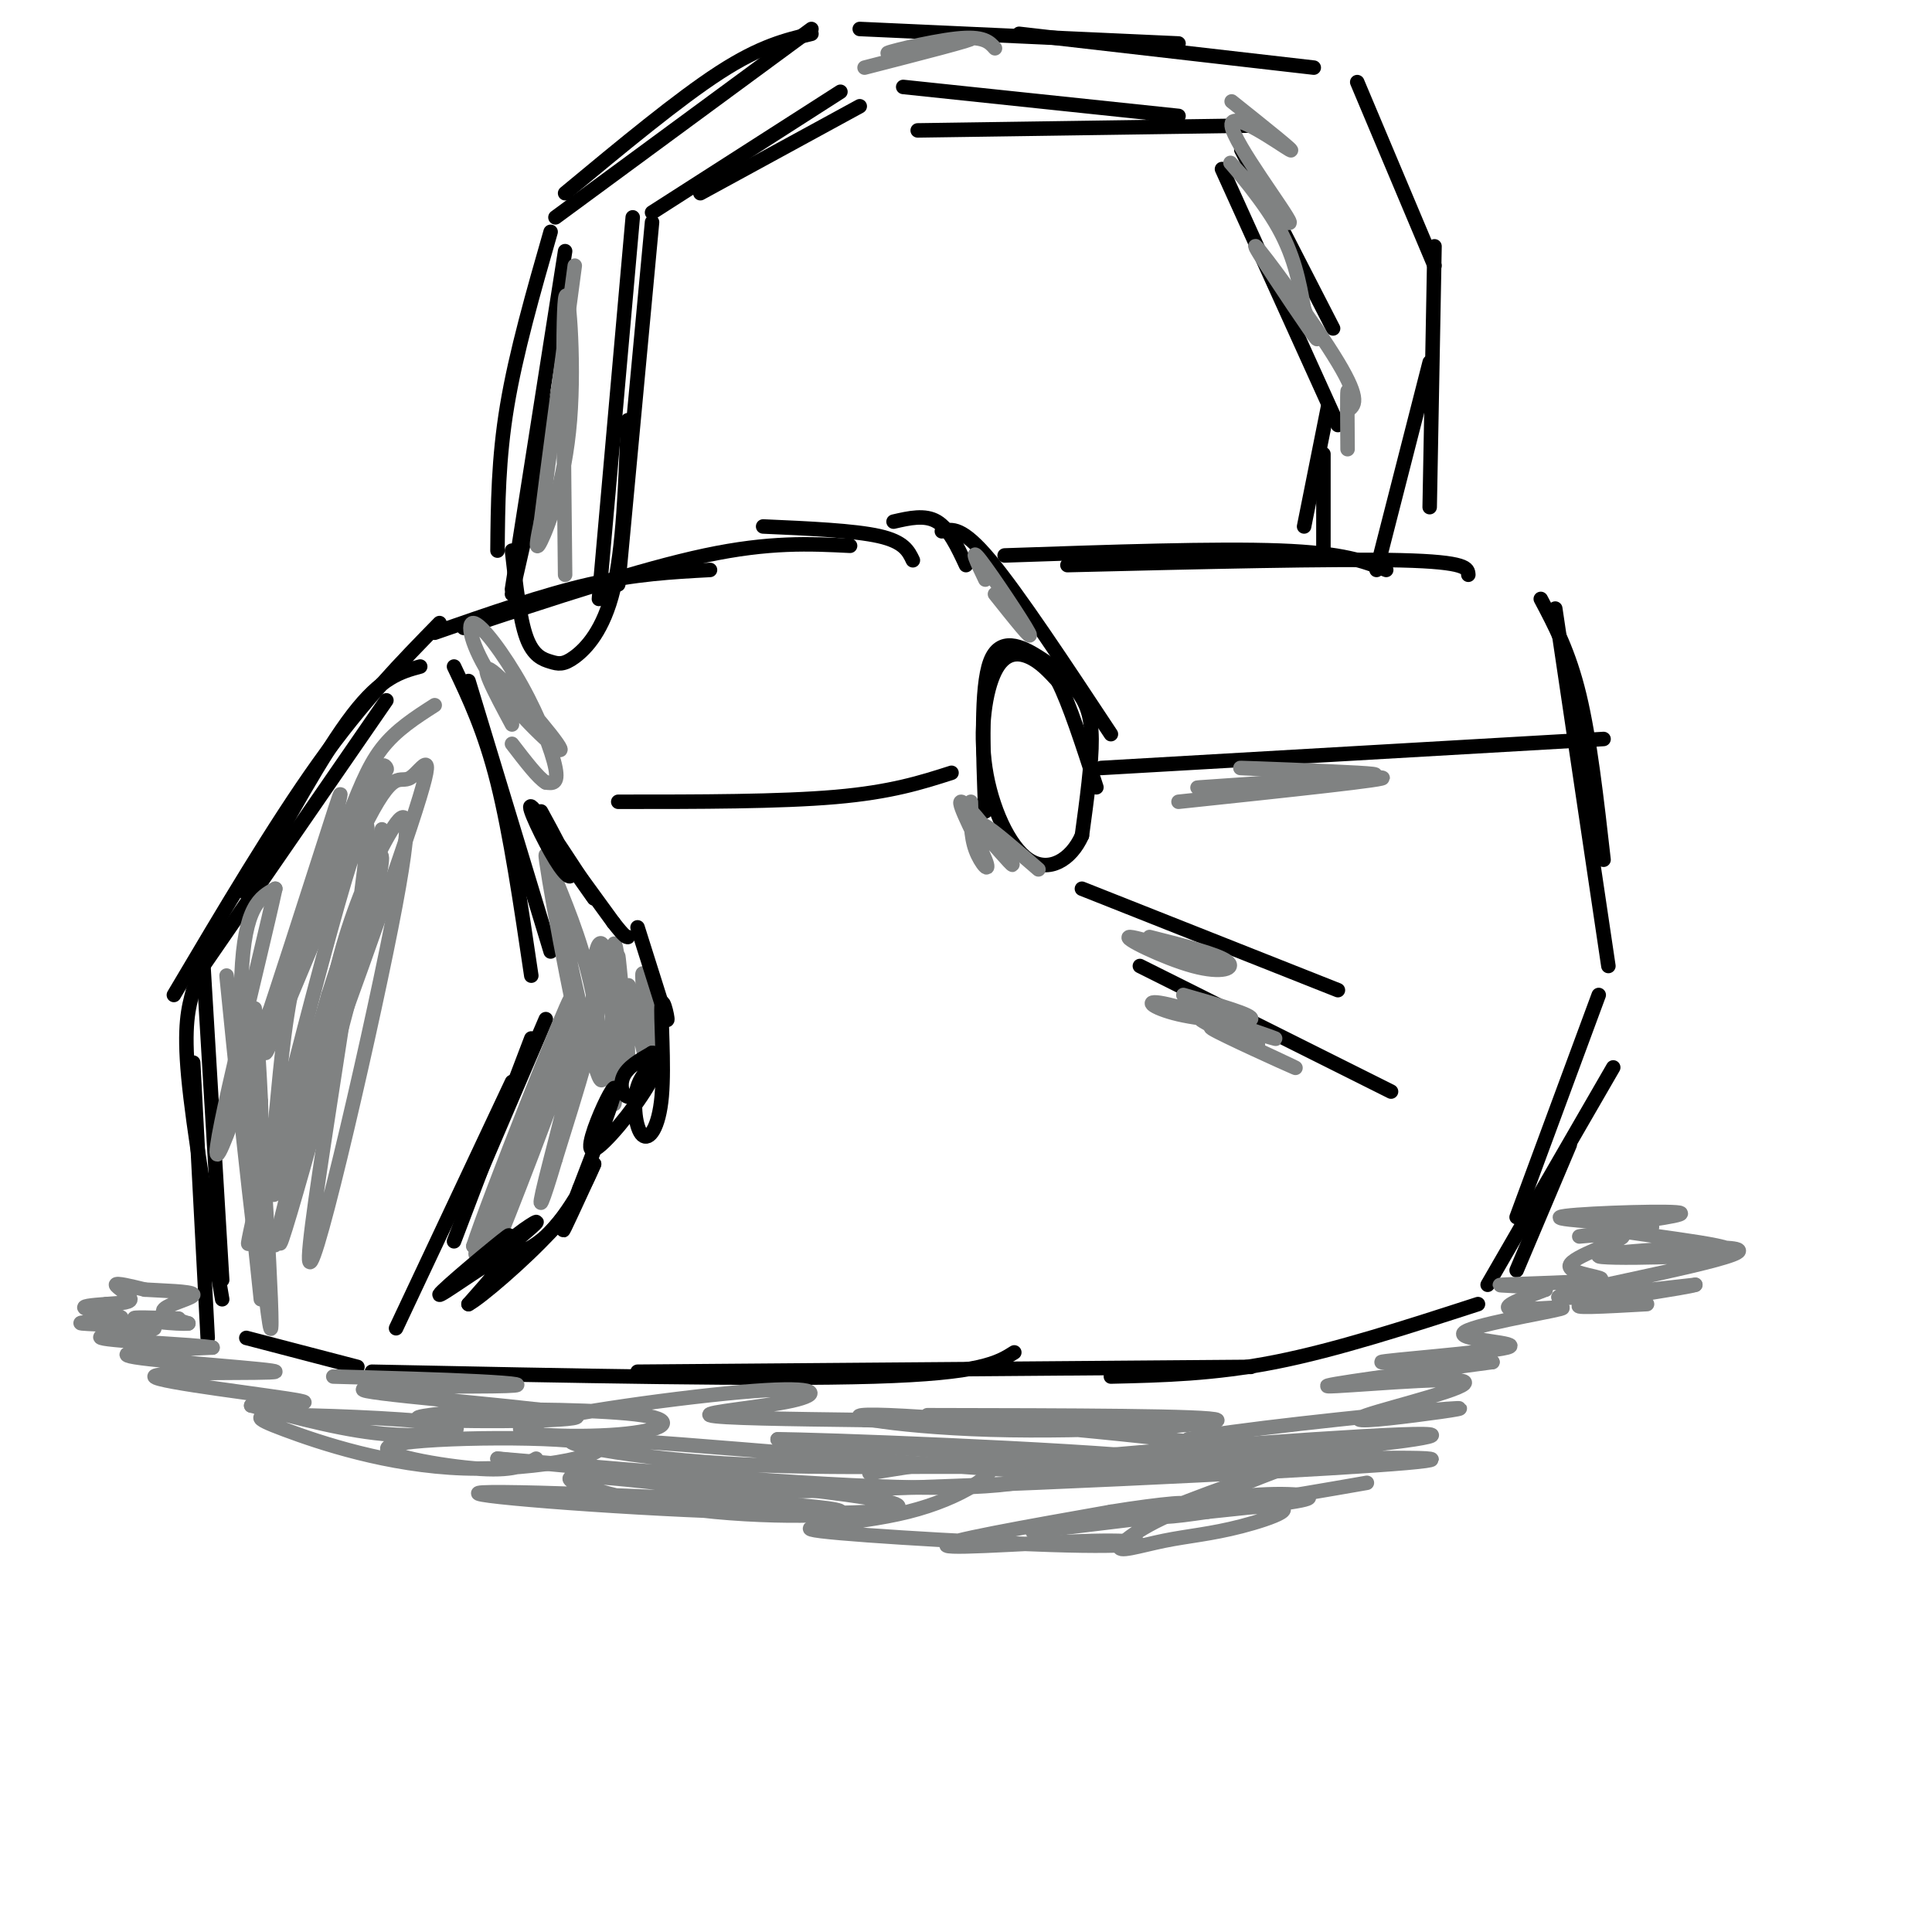 <svg viewBox='0 0 400 400' version='1.1' xmlns='http://www.w3.org/2000/svg' xmlns:xlink='http://www.w3.org/1999/xlink'><g fill='none' stroke='rgb(0,0,0)' stroke-width='3' stroke-linecap='round' stroke-linejoin='round'><path d='M43,277c0.000,0.000 -3.000,-57.000 -3,-57'/><path d='M46,269c-3.000,-17.667 -6.000,-35.333 -7,-46c-1.000,-10.667 0.000,-14.333 1,-18'/><path d='M46,265c0.000,0.000 -4.000,-67.000 -4,-67'/><path d='M40,203c0.000,0.000 40.000,-58.000 40,-58'/><path d='M36,206c10.417,-17.583 20.833,-35.167 30,-48c9.167,-12.833 17.083,-20.917 25,-29'/><path d='M51,185c8.000,-14.583 16.000,-29.167 22,-37c6.000,-7.833 10.000,-8.917 14,-10'/><path d='M97,141c0.000,0.000 17.000,56.000 17,56'/><path d='M94,138c3.167,6.667 6.333,13.333 9,24c2.667,10.667 4.833,25.333 7,40'/><path d='M106,224c0.000,0.000 -24.000,51.000 -24,51'/><path d='M110,215c0.000,0.000 -16.000,42.000 -16,42'/><path d='M113,211c0.000,0.000 -15.000,35.000 -15,35'/><path d='M90,131c11.250,-3.917 22.500,-7.833 32,-10c9.500,-2.167 17.250,-2.583 25,-3'/><path d='M96,130c18.333,-6.083 36.667,-12.167 50,-15c13.333,-2.833 21.667,-2.417 30,-2'/><path d='M158,109c9.417,0.417 18.833,0.833 24,2c5.167,1.167 6.083,3.083 7,5'/><path d='M185,108c3.250,-0.750 6.500,-1.500 9,0c2.500,1.500 4.250,5.250 6,9'/><path d='M195,110c2.083,-0.500 4.167,-1.000 10,6c5.833,7.000 15.417,21.500 25,36'/><path d='M77,284c40.917,0.833 81.833,1.667 104,1c22.167,-0.667 25.583,-2.833 29,-5'/><path d='M132,284c0.000,0.000 127.000,-1.000 127,-1'/><path d='M230,285c10.667,-0.250 21.333,-0.500 34,-3c12.667,-2.500 27.333,-7.250 42,-12'/><path d='M208,115c21.917,-0.750 43.833,-1.500 57,-1c13.167,0.500 17.583,2.250 22,4'/><path d='M221,117c27.583,-0.667 55.167,-1.333 69,-1c13.833,0.333 13.917,1.667 14,3'/><path d='M322,126c0.000,0.000 11.000,74.000 11,74'/><path d='M319,124c2.917,5.500 5.833,11.000 8,20c2.167,9.000 3.583,21.500 5,34'/><path d='M331,206c0.000,0.000 -17.000,46.000 -17,46'/><path d='M334,221c0.000,0.000 -26.000,45.000 -26,45'/><path d='M325,237c0.000,0.000 -11.000,26.000 -11,26'/><path d='M224,184c0.000,0.000 53.000,21.000 53,21'/><path d='M236,200c0.000,0.000 52.000,26.000 52,26'/><path d='M106,123c0.000,0.000 10.000,-44.000 10,-44'/><path d='M106,122c0.000,0.000 11.000,-70.000 11,-70'/><path d='M103,114c0.083,-9.500 0.167,-19.000 2,-30c1.833,-11.000 5.417,-23.500 9,-36'/><path d='M124,124c0.000,0.000 7.000,-79.000 7,-79'/><path d='M128,121c0.000,0.000 7.000,-75.000 7,-75'/><path d='M130,87c-0.478,13.249 -0.957,26.498 -3,35c-2.043,8.502 -5.651,12.258 -8,14c-2.349,1.742 -3.440,1.469 -5,1c-1.560,-0.469 -3.589,-1.134 -5,-5c-1.411,-3.866 -2.206,-10.933 -3,-18'/><path d='M117,40c11.750,-9.750 23.500,-19.500 32,-25c8.500,-5.500 13.750,-6.750 19,-8'/><path d='M115,45c0.000,0.000 53.000,-39.000 53,-39'/><path d='M135,44c0.000,0.000 39.000,-25.000 39,-25'/><path d='M145,40c0.000,0.000 33.000,-18.000 33,-18'/><path d='M187,18c0.000,0.000 57.000,6.000 57,6'/><path d='M190,27c0.000,0.000 69.000,-1.000 69,-1'/><path d='M178,6c0.000,0.000 66.000,3.000 66,3'/><path d='M211,7c0.000,0.000 61.000,7.000 61,7'/><path d='M257,31c0.000,0.000 19.000,37.000 19,37'/><path d='M253,35c0.000,0.000 24.000,53.000 24,53'/><path d='M275,84c0.000,0.000 -5.000,25.000 -5,25'/><path d='M274,94c0.000,0.000 0.000,20.000 0,20'/><path d='M285,118c0.000,0.000 11.000,-43.000 11,-43'/><path d='M296,105c0.000,0.000 1.000,-54.000 1,-54'/><path d='M297,55c0.000,0.000 -16.000,-38.000 -16,-38'/><path d='M204,168c-0.494,-12.825 -0.989,-25.649 1,-31c1.989,-5.351 6.461,-3.228 10,-1c3.539,2.228 6.145,4.561 8,7c1.855,2.439 2.959,4.982 3,10c0.041,5.018 -0.979,12.509 -2,20'/><path d='M224,173c-2.247,5.072 -6.865,7.751 -11,5c-4.135,-2.751 -7.789,-10.933 -9,-19c-1.211,-8.067 0.020,-16.018 2,-20c1.980,-3.982 4.709,-3.995 7,-3c2.291,0.995 4.146,2.997 6,5'/><path d='M219,141c2.333,4.500 5.167,13.250 8,22'/><path d='M197,160c-6.250,2.000 -12.500,4.000 -24,5c-11.500,1.000 -28.250,1.000 -45,1'/><path d='M228,159c0.000,0.000 104.000,-6.000 104,-6'/><path d='M51,277c0.000,0.000 23.000,6.000 23,6'/></g>
<g fill='none' stroke='rgb(128,130,130)' stroke-width='3' stroke-linecap='round' stroke-linejoin='round'><path d='M54,269c-3.866,-36.831 -7.732,-73.662 -7,-66c0.732,7.662 6.062,59.817 7,62c0.938,2.183 -2.517,-45.604 -3,-51c-0.483,-5.396 2.005,31.601 3,41c0.995,9.399 0.498,-8.801 0,-27'/><path d='M54,228c-0.534,-11.969 -1.868,-28.391 -1,-13c0.868,15.391 3.940,62.597 3,60c-0.940,-2.597 -5.891,-54.995 -7,-64c-1.109,-9.005 1.625,25.383 2,29c0.375,3.617 -1.607,-23.538 -1,-38c0.607,-14.462 3.804,-16.231 7,-18'/><path d='M57,184c-2.840,13.159 -13.441,55.055 -12,55c1.441,-0.055 14.922,-42.062 21,-61c6.078,-18.938 4.753,-14.808 3,-7c-1.753,7.808 -3.933,19.295 -8,30c-4.067,10.705 -10.019,20.630 -8,15c2.019,-5.630 12.010,-26.815 22,-48'/><path d='M75,168c4.667,-9.237 5.335,-8.329 5,-9c-0.335,-0.671 -1.672,-2.921 -8,12c-6.328,14.921 -17.645,47.011 -17,47c0.645,-0.011 13.253,-32.125 20,-46c6.747,-13.875 7.633,-9.513 10,-11c2.367,-1.487 6.214,-8.823 0,10c-6.214,18.823 -22.490,63.807 -27,74c-4.510,10.193 2.745,-14.403 10,-39'/><path d='M68,206c5.457,-17.181 14.100,-40.634 10,-22c-4.100,18.634 -20.944,79.356 -20,73c0.944,-6.356 19.677,-79.788 21,-85c1.323,-5.212 -14.765,57.797 -20,78c-5.235,20.203 0.382,-2.398 6,-25'/><path d='M65,225c1.775,-9.079 3.213,-19.276 6,-29c2.787,-9.724 6.921,-18.976 10,-24c3.079,-5.024 5.101,-5.821 0,20c-5.101,25.821 -17.326,78.261 -17,68c0.326,-10.261 13.203,-83.224 12,-89c-1.203,-5.776 -16.487,55.635 -22,77c-5.513,21.365 -1.257,2.682 3,-16'/><path d='M57,232c0.856,-7.694 1.498,-18.928 4,-30c2.502,-11.072 6.866,-21.981 10,-30c3.134,-8.019 5.038,-13.148 8,-17c2.962,-3.852 6.981,-6.426 11,-9'/><path d='M115,182c3.015,7.419 6.030,14.838 8,25c1.970,10.162 2.897,23.065 0,13c-2.897,-10.065 -9.616,-43.100 -10,-43c-0.384,0.100 5.567,33.336 8,41c2.433,7.664 1.347,-10.244 2,-18c0.653,-7.756 3.044,-5.359 2,3c-1.044,8.359 -5.522,22.679 -10,37'/><path d='M115,240c-2.628,8.970 -4.199,12.895 -2,4c2.199,-8.895 8.167,-30.611 5,-25c-3.167,5.611 -15.468,38.549 -15,38c0.468,-0.549 13.705,-34.585 15,-40c1.295,-5.415 -9.353,17.793 -20,41'/><path d='M98,258c2.774,-8.848 19.710,-51.468 20,-51c0.290,0.468 -16.067,44.022 -18,50c-1.933,5.978 10.556,-25.621 16,-38c5.444,-12.379 3.841,-5.537 0,4c-3.841,9.537 -9.921,21.768 -16,34'/><path d='M100,257c-2.667,5.333 -1.333,1.667 0,-2'/><path d='M128,212c-0.356,10.311 -0.711,20.622 -1,15c-0.289,-5.622 -0.511,-27.178 0,-31c0.511,-3.822 1.756,10.089 3,24'/><path d='M130,220c-0.128,-3.034 -1.948,-22.619 -2,-22c-0.052,0.619 1.663,21.442 2,23c0.337,1.558 -0.703,-16.149 0,-17c0.703,-0.851 3.151,15.156 4,16c0.849,0.844 0.100,-13.473 0,-17c-0.100,-3.527 0.450,3.737 1,11'/><path d='M135,214c0.310,3.976 0.583,8.417 0,5c-0.583,-3.417 -2.024,-14.690 -2,-17c0.024,-2.310 1.512,4.345 3,11'/><path d='M106,150c-3.612,-6.731 -7.225,-13.462 -4,-11c3.225,2.462 13.287,14.117 14,16c0.713,1.883 -7.922,-6.007 -13,-13c-5.078,-6.993 -6.598,-13.091 -5,-13c1.598,0.091 6.315,6.371 10,13c3.685,6.629 6.339,13.608 7,17c0.661,3.392 -0.669,3.196 -2,3'/><path d='M113,162c-1.500,-0.833 -4.250,-4.417 -7,-8'/><path d='M117,119c-0.292,-26.149 -0.583,-52.298 0,-57c0.583,-4.702 2.042,12.042 1,25c-1.042,12.958 -4.583,22.131 -6,25c-1.417,2.869 -0.708,-0.565 0,-4'/><path d='M112,108c1.167,-9.500 4.083,-31.250 7,-53'/><path d='M179,14c11.589,-2.976 23.179,-5.952 22,-6c-1.179,-0.048 -15.125,2.833 -17,3c-1.875,0.167 8.321,-2.381 14,-3c5.679,-0.619 6.839,0.690 8,2'/><path d='M255,21c6.909,5.515 13.818,11.030 12,10c-1.818,-1.030 -12.363,-8.605 -12,-5c0.363,3.605 11.633,18.389 12,20c0.367,1.611 -10.171,-9.951 -12,-12c-1.829,-2.049 5.049,5.415 9,12c3.951,6.585 4.976,12.293 6,18'/><path d='M270,64c2.086,5.072 4.301,8.751 1,4c-3.301,-4.751 -12.120,-17.933 -11,-17c1.120,0.933 12.177,15.981 17,24c4.823,8.019 3.411,9.010 2,10'/><path d='M279,85c0.311,0.133 0.089,-4.533 0,-4c-0.089,0.533 -0.044,6.267 0,12'/><path d='M201,166c-0.041,3.534 -0.083,7.069 1,10c1.083,2.931 3.290,5.260 2,2c-1.290,-3.260 -6.078,-12.108 -5,-12c1.078,0.108 8.022,9.174 10,12c1.978,2.826 -1.011,-0.587 -4,-4'/><path d='M205,174c-1.333,-1.689 -2.667,-3.911 -1,-3c1.667,0.911 6.333,4.956 11,9'/><path d='M204,120c-1.689,-3.533 -3.378,-7.067 -1,-4c2.378,3.067 8.822,12.733 10,15c1.178,2.267 -2.911,-2.867 -7,-8'/><path d='M244,166c22.489,-2.378 44.978,-4.756 42,-5c-2.978,-0.244 -31.422,1.644 -37,2c-5.578,0.356 11.711,-0.822 29,-2'/><path d='M278,161c6.857,-0.464 9.500,-0.625 3,-1c-6.500,-0.375 -22.143,-0.964 -24,-1c-1.857,-0.036 10.071,0.482 22,1'/><path d='M238,194c6.994,1.766 13.987,3.531 16,5c2.013,1.469 -0.955,2.641 -7,1c-6.045,-1.641 -15.166,-6.096 -13,-6c2.166,0.096 15.619,4.742 19,6c3.381,1.258 -3.309,-0.871 -10,-3'/><path d='M243,197c-1.667,-0.500 -0.833,-0.250 0,0'/><path d='M245,206c7.345,2.099 14.690,4.198 14,5c-0.690,0.802 -9.414,0.306 -15,-1c-5.586,-1.306 -8.033,-3.422 -2,-2c6.033,1.422 20.547,6.383 22,7c1.453,0.617 -10.156,-3.109 -14,-4c-3.844,-0.891 0.078,1.055 4,3'/><path d='M254,214c2.848,1.252 7.970,2.882 6,2c-1.970,-0.882 -11.030,-4.276 -9,-3c2.030,1.276 15.152,7.222 17,8c1.848,0.778 -7.576,-3.611 -17,-8'/><path d='M192,293c29.418,0.054 58.837,0.109 60,1c1.163,0.891 -25.929,2.620 -47,2c-21.071,-0.620 -36.122,-3.589 -21,-3c15.122,0.589 60.418,4.735 73,7c12.582,2.265 -7.548,2.647 -29,2c-21.452,-0.647 -44.226,-2.324 -67,-4'/><path d='M161,298c7.347,-0.031 59.215,1.892 80,4c20.785,2.108 10.486,4.402 -20,3c-30.486,-1.402 -81.158,-6.500 -97,-7c-15.842,-0.500 3.145,3.598 26,5c22.855,1.402 49.576,0.108 60,1c10.424,0.892 4.550,3.969 -16,4c-20.550,0.031 -55.775,-2.985 -91,-6'/><path d='M103,302c3.615,0.627 58.154,5.195 76,8c17.846,2.805 -0.999,3.848 -27,3c-26.001,-0.848 -59.158,-3.586 -52,-4c7.158,-0.414 54.630,1.497 69,3c14.370,1.503 -4.362,2.597 -21,1c-16.638,-1.597 -31.182,-5.885 -30,-7c1.182,-1.115 18.091,0.942 35,3'/><path d='M153,309c31.480,-0.501 92.682,-3.253 122,-5c29.318,-1.747 26.754,-2.490 3,-2c-23.754,0.490 -68.697,2.214 -64,1c4.697,-1.214 59.034,-5.365 76,-6c16.966,-0.635 -3.438,2.247 -17,3c-13.562,0.753 -20.281,-0.624 -27,-2'/><path d='M246,298c7.041,-1.696 38.142,-4.937 50,-6c11.858,-1.063 4.473,0.052 -3,1c-7.473,0.948 -15.034,1.728 -10,0c5.034,-1.728 22.663,-5.965 20,-7c-2.663,-1.035 -25.618,1.133 -28,1c-2.382,-0.133 15.809,-2.566 34,-5'/><path d='M309,282c-1.774,-0.618 -23.209,0.339 -23,0c0.209,-0.339 22.061,-1.972 26,-3c3.939,-1.028 -10.037,-1.451 -9,-3c1.037,-1.549 17.087,-4.225 20,-5c2.913,-0.775 -7.311,0.350 -10,0c-2.689,-0.350 2.155,-2.175 7,-4'/><path d='M320,267c-2.329,-0.807 -11.650,-0.824 -9,-1c2.650,-0.176 17.271,-0.511 20,-1c2.729,-0.489 -6.433,-1.131 -6,-3c0.433,-1.869 10.463,-4.965 11,-6c0.537,-1.035 -8.418,-0.010 -9,0c-0.582,0.010 7.209,-0.995 15,-2'/><path d='M342,254c-3.595,-0.667 -20.083,-1.333 -19,-2c1.083,-0.667 19.738,-1.333 24,-1c4.262,0.333 -5.869,1.667 -16,3'/><path d='M331,254c5.926,1.479 28.743,3.678 27,5c-1.743,1.322 -28.044,1.767 -27,1c1.044,-0.767 29.435,-2.745 29,-1c-0.435,1.745 -29.696,7.213 -36,9c-6.304,1.787 10.348,-0.106 27,-2'/><path d='M351,266c-1.489,0.578 -18.711,3.022 -23,4c-4.289,0.978 4.356,0.489 13,0'/><path d='M111,302c-2.295,1.355 -4.591,2.711 -13,2c-8.409,-0.711 -22.933,-3.488 -16,-5c6.933,-1.512 35.322,-1.760 41,0c5.678,1.760 -11.354,5.527 -27,5c-15.646,-0.527 -29.905,-5.348 -37,-8c-7.095,-2.652 -7.025,-3.133 2,-3c9.025,0.133 27.007,0.882 32,2c4.993,1.118 -3.002,2.605 -12,2c-8.998,-0.605 -18.999,-3.303 -29,-6'/><path d='M52,291c0.143,-0.856 15.000,0.003 10,-1c-5.000,-1.003 -29.856,-3.867 -30,-5c-0.144,-1.133 24.423,-0.536 25,-1c0.577,-0.464 -22.835,-1.990 -29,-3c-6.165,-1.010 4.918,-1.505 16,-2'/><path d='M44,279c-3.689,-0.655 -20.913,-1.292 -23,-2c-2.087,-0.708 10.963,-1.485 11,-2c0.037,-0.515 -12.939,-0.767 -15,-1c-2.061,-0.233 6.791,-0.447 8,-1c1.209,-0.553 -5.226,-1.444 -7,-2c-1.774,-0.556 1.113,-0.778 4,-1'/><path d='M22,270c2.000,-0.190 5.000,-0.167 5,-1c0.000,-0.833 -3.000,-2.524 -3,-3c0.000,-0.476 3.000,0.262 6,1'/><path d='M30,267c3.607,0.238 9.625,0.333 10,1c0.375,0.667 -4.893,1.905 -6,3c-1.107,1.095 1.946,2.048 5,3'/><path d='M39,274c-2.067,0.244 -9.733,-0.644 -11,-1c-1.267,-0.356 3.867,-0.178 9,0'/><path d='M69,285c11.136,0.302 22.273,0.604 30,1c7.727,0.396 12.046,0.885 3,1c-9.046,0.115 -31.456,-0.144 -26,1c5.456,1.144 38.776,3.693 43,5c4.224,1.307 -20.650,1.374 -29,1c-8.350,-0.374 -0.175,-1.187 8,-2'/><path d='M98,292c8.971,-0.326 27.399,-0.142 35,1c7.601,1.142 4.374,3.241 -5,4c-9.374,0.759 -24.896,0.179 -19,-2c5.896,-2.179 33.209,-5.955 47,-7c13.791,-1.045 14.059,0.642 8,2c-6.059,1.358 -18.445,2.388 -17,3c1.445,0.612 16.723,0.806 32,1'/><path d='M179,294c5.333,0.167 2.667,0.083 0,0'/><path d='M180,305c11.537,-1.884 23.074,-3.769 25,-2c1.926,1.769 -5.760,7.190 -17,10c-11.240,2.810 -26.034,3.007 -18,4c8.034,0.993 38.896,2.782 54,3c15.104,0.218 14.451,-1.134 4,-1c-10.451,0.134 -30.700,1.752 -32,1c-1.300,-0.752 16.350,-3.876 34,-7'/><path d='M230,313c10.423,-1.709 19.482,-2.482 12,-1c-7.482,1.482 -31.503,5.219 -28,5c3.503,-0.219 34.530,-4.392 46,-5c11.470,-0.608 3.383,2.350 -3,4c-6.383,1.650 -11.061,1.992 -16,3c-4.939,1.008 -10.138,2.683 -9,1c1.138,-1.683 8.614,-6.722 18,-9c9.386,-2.278 20.682,-1.794 21,-1c0.318,0.794 -10.341,1.897 -21,3'/><path d='M250,313c-6.971,1.000 -13.900,2.000 -7,-1c6.900,-3.000 27.627,-10.000 28,-10c0.373,0.000 -19.608,7.000 -21,9c-1.392,2.000 15.804,-1.000 33,-4'/></g>
<g fill='none' stroke='rgb(0,0,0)' stroke-width='3' stroke-linecap='round' stroke-linejoin='round'><path d='M112,168c2.649,4.857 5.298,9.714 6,12c0.702,2.286 -0.542,2.000 -3,-2c-2.458,-4.000 -6.131,-11.714 -5,-11c1.131,0.714 7.065,9.857 13,19'/><path d='M123,186c-0.022,0.067 -6.578,-9.267 -7,-10c-0.422,-0.733 5.289,7.133 11,15'/><path d='M127,191c2.333,3.000 2.667,3.000 3,3'/><path d='M132,192c0.000,0.000 6.000,19.000 6,19'/><path d='M138,211c0.647,1.274 -0.736,-5.042 -1,-3c-0.264,2.042 0.589,12.443 0,19c-0.589,6.557 -2.621,9.269 -4,8c-1.379,-1.269 -2.104,-6.520 -1,-10c1.104,-3.480 4.038,-5.191 4,-4c-0.038,1.191 -3.049,5.282 -5,6c-1.951,0.718 -2.843,-1.938 -2,-4c0.843,-2.062 3.422,-3.531 6,-5'/><path d='M135,218c1.387,-0.098 1.855,2.156 -1,7c-2.855,4.844 -9.033,12.278 -11,13c-1.967,0.722 0.278,-5.267 2,-9c1.722,-3.733 2.921,-5.209 2,-2c-0.921,3.209 -3.960,11.105 -7,19'/><path d='M120,246c-2.220,5.742 -4.268,10.597 -3,8c1.268,-2.597 5.854,-12.646 6,-13c0.146,-0.354 -4.146,8.988 -9,14c-4.854,5.012 -10.268,5.696 -10,4c0.268,-1.696 6.220,-5.770 7,-6c0.780,-0.230 -3.610,3.385 -8,7'/><path d='M103,260c-3.084,2.425 -6.793,4.987 -5,3c1.793,-1.987 9.089,-8.522 7,-7c-2.089,1.522 -13.562,11.102 -14,12c-0.438,0.898 10.161,-6.886 13,-8c2.839,-1.114 -2.080,4.443 -7,10'/><path d='M97,270c2.289,-1.156 11.511,-9.044 17,-15c5.489,-5.956 7.244,-9.978 9,-14'/></g>
</svg>